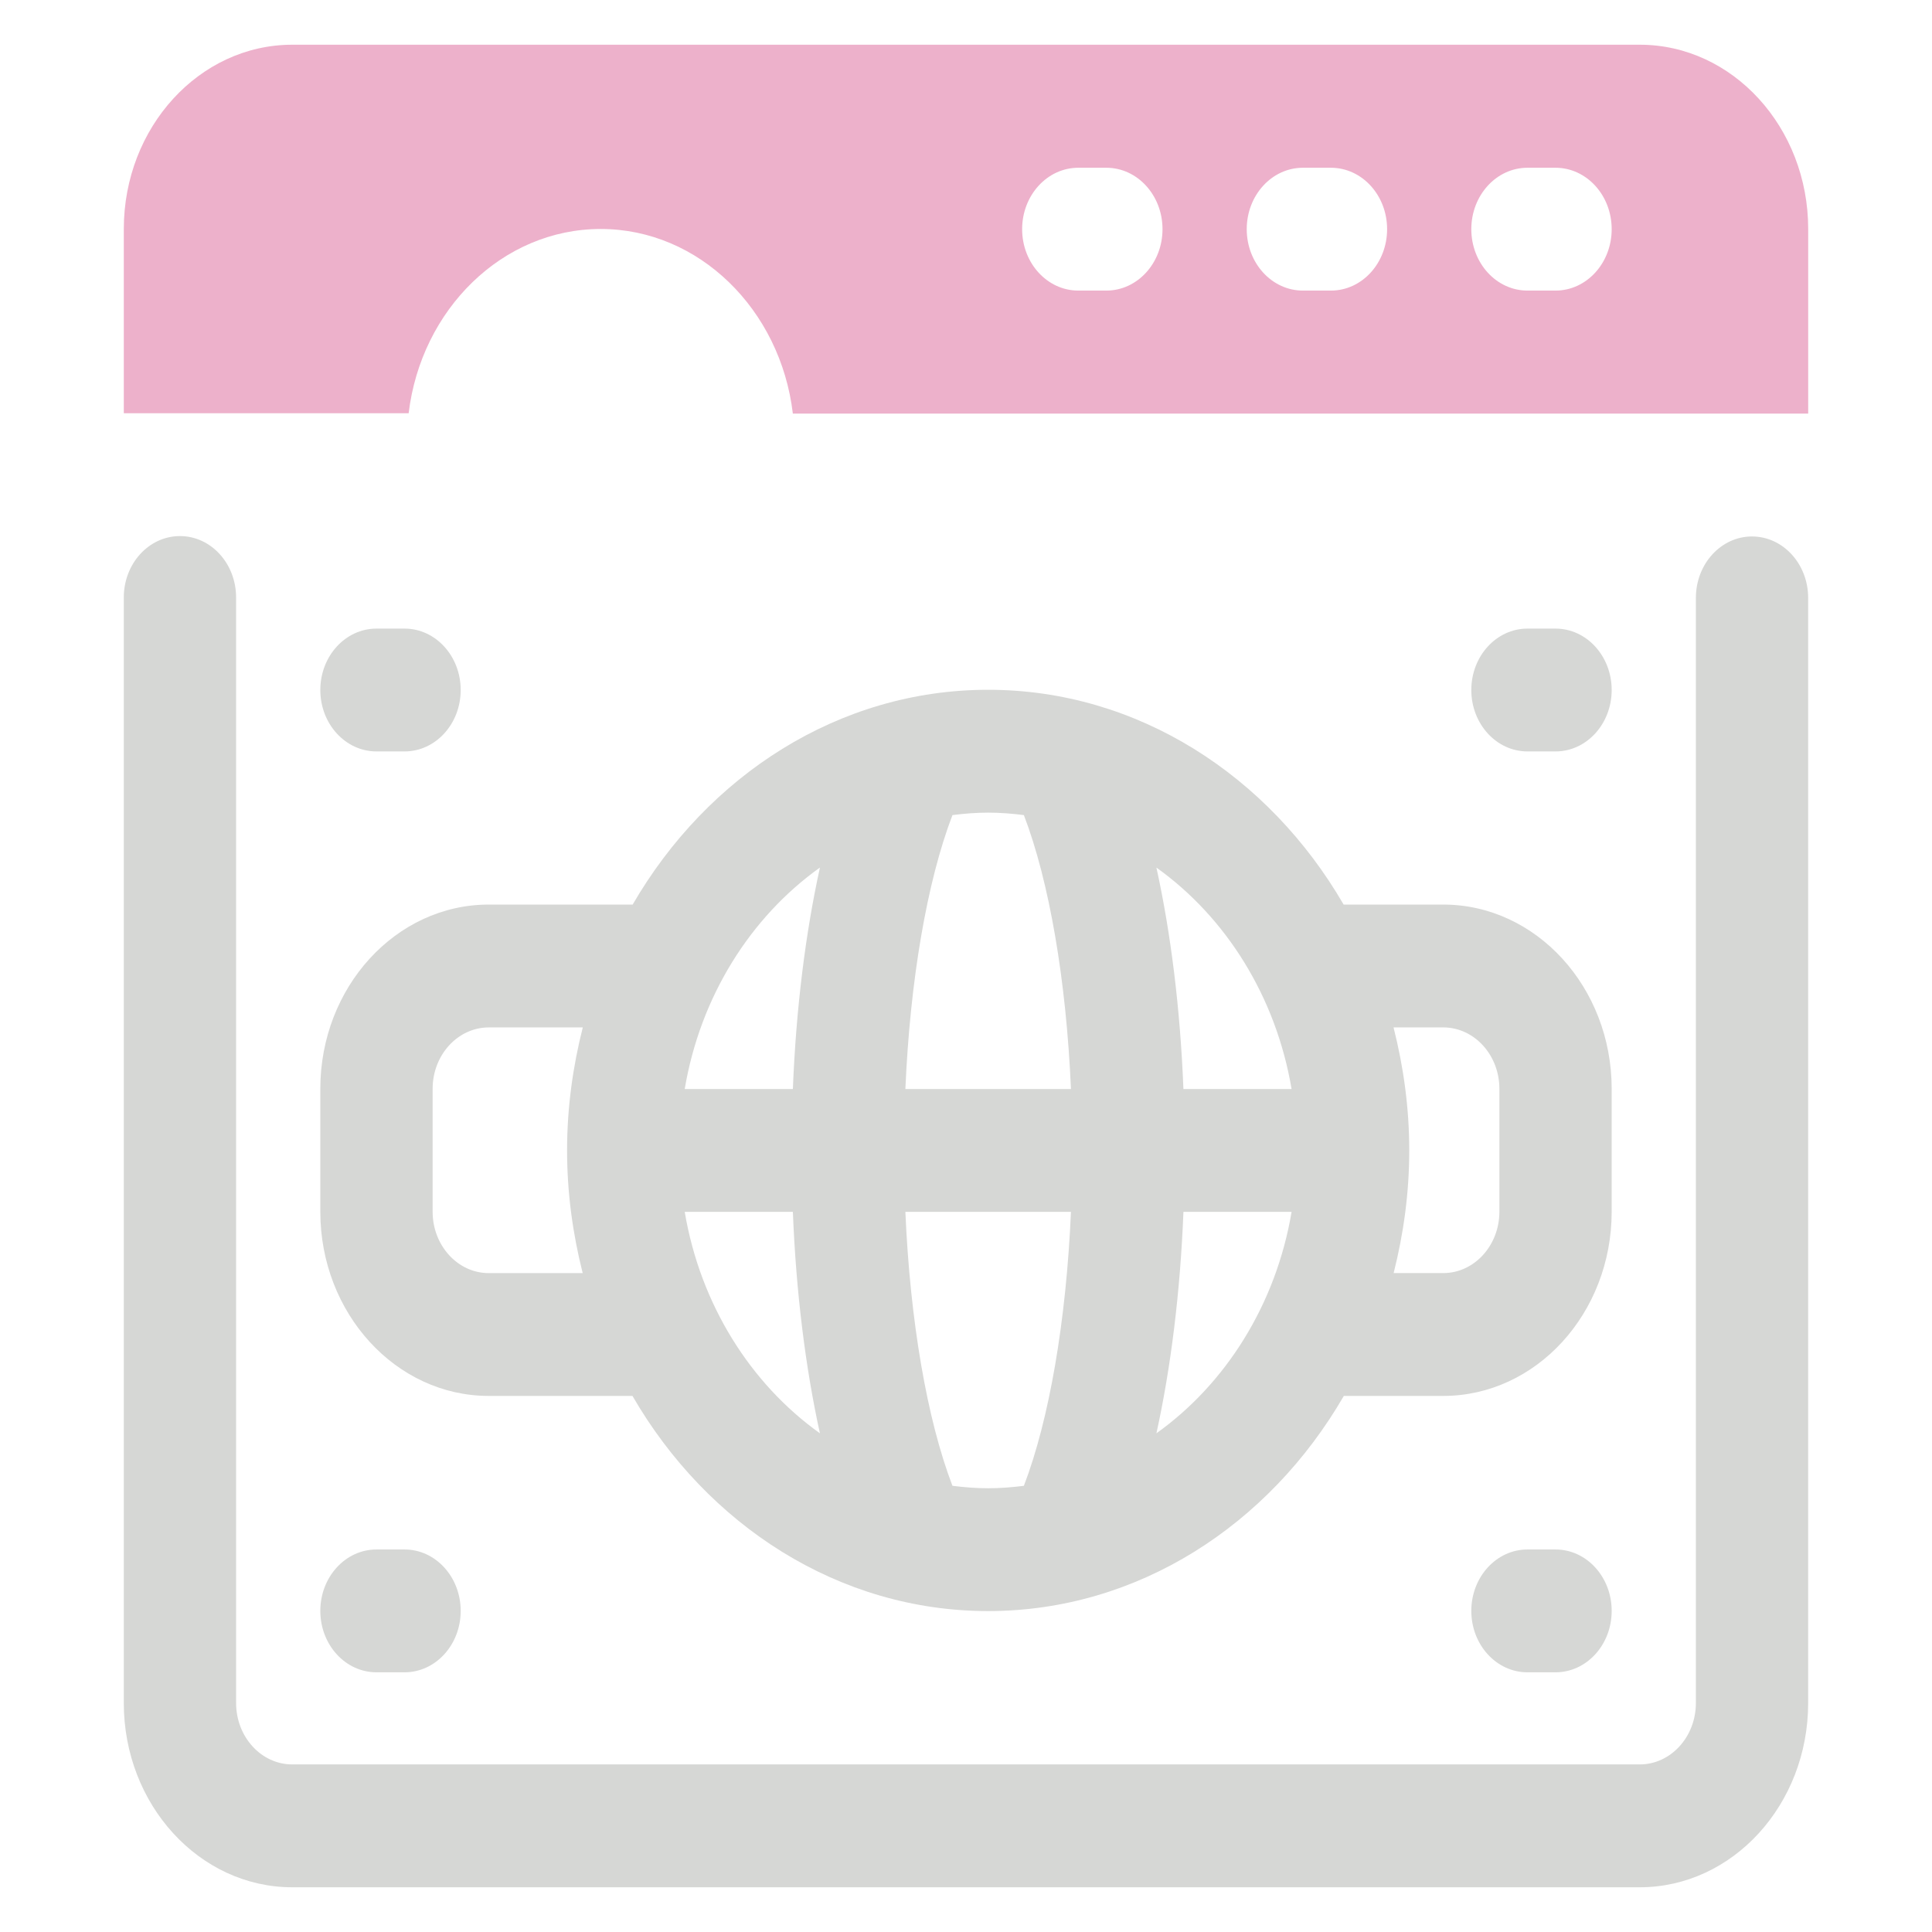<svg id="Camada_1" data-name="Camada 1" xmlns="http://www.w3.org/2000/svg" viewBox="0 0 1080 1080">
  <defs>
    <style>
      .cls-1 {
        fill: #edb1cb;
      }

      .cls-2 {
        fill: #d6d7d5;
      }
    </style>
  </defs>
  <g>
    <path class="cls-2" d="M210.45,420.05h15.69c17.35,0,31.39-15.37,31.39-34.33s-14.04-34.33-31.39-34.33h-15.69c-17.35,0-31.39,15.37-31.39,34.33s14.04,34.33,31.39,34.33Z"></path>
    <path class="cls-2" d="M853.86,420.05h15.69c17.35,0,31.39-15.37,31.39-34.33s-14.04-34.33-31.39-34.33h-15.69c-17.35,0-31.39,15.37-31.39,34.33s14.04,34.33,31.39,34.33Z"></path>
    <path class="cls-2" d="M210.45,934.83h15.69c17.35,0,31.39-15.36,31.39-34.33s-14.04-34.33-31.39-34.33h-15.69c-17.35,0-31.39,15.36-31.39,34.33s14.04,34.33,31.39,34.33Z"></path>
    <path class="cls-2" d="M853.86,866.17c-17.35,0-31.39,15.36-31.39,34.33s14.04,34.33,31.39,34.33h15.69c17.35,0,31.39-15.36,31.39-34.33s-14.04-34.33-31.39-34.33h-15.69Z"></path>
    <path class="cls-2" d="M273.22,780.33h80.33c41.75,72.13,115.16,120.27,198.83,120.27s157.07-48.13,198.83-120.27h55.57c51.92,0,94.16-46.2,94.16-103v-68.67c0-56.8-42.24-103-94.16-103h-55.68c-41.78-72.03-115.13-120.07-198.72-120.07s-156.94,48.04-198.72,120.07h-80.44c-51.92,0-94.16,46.2-94.16,103v68.67c0,56.8,42.24,103,94.16,103ZM382.76,677.43h60.46c1.77,44.86,7.04,87.12,15.12,123.8-38.85-27.75-66.85-72.09-75.58-123.8ZM532.42,830.57c-14.21-37.11-23.69-92.37-26.31-153.13h92.56c-2.63,60.75-12.11,116.02-26.31,153.13-6.56.83-13.2,1.37-19.96,1.37s-13.4-.54-19.96-1.37ZM646.45,801.22c8.07-36.69,13.33-78.93,15.1-123.78h60.46c-8.73,51.7-36.72,96.03-75.56,123.78ZM806.78,574.33c17.32,0,31.39,15.39,31.39,34.33v68.67c0,18.94-14.07,34.33-31.39,34.33h-27.73c5.54-21.87,8.73-44.79,8.73-68.57s-3.21-46.84-8.78-68.77h27.78ZM722,608.77h-60.46c-1.77-44.85-7.03-87.1-15.1-123.79,38.84,27.75,66.83,72.08,75.56,123.79ZM572.35,455.64c14.21,37.12,23.69,92.38,26.32,153.13h-92.56c2.63-60.77,12.11-116.03,26.32-153.13,6.56-.83,13.2-1.37,19.96-1.37s13.4.54,19.96,1.37ZM458.35,484.96c-8.08,36.69-13.36,78.94-15.13,123.81h-60.46c8.73-51.72,36.73-96.06,75.59-123.81ZM241.84,608.67c0-18.94,14.07-34.33,31.39-34.33h52.55c-5.57,21.93-8.78,44.92-8.78,68.77s3.2,46.7,8.73,68.57h-52.5c-17.32,0-31.39-15.39-31.39-34.33v-68.67Z"></path>
    <path class="cls-2" d="M979.4,299.88c-17.35,0-31.39,15.37-31.39,34.33v617.78c0,18.94-14.07,34.33-31.39,34.33H163.37c-17.32,0-31.39-15.39-31.39-34.33V334c0-18.96-14.04-34.33-31.39-34.33s-31.39,15.37-31.39,34.33v618c0,56.8,42.24,103,94.16,103h753.25c51.92,0,94.16-46.2,94.16-103V334.22c0-18.96-14.04-34.33-31.39-34.33Z"></path>
  </g>
  <path class="cls-1" d="M916.63,25H163.37c-51.92,0-94.16,46.2-94.16,103v103h159.23c6.96-58.04,52.44-103,107.37-103s100.53,45.08,107.4,103.22h567.58v-103.22c0-56.8-42.24-103-94.16-103ZM618.46,162.44h-15.69c-17.35,0-31.39-15.37-31.39-34.33s14.04-34.33,31.39-34.33h15.69c17.35,0,31.39,15.37,31.39,34.33s-14.04,34.33-31.39,34.33ZM744.01,162.44h-15.69c-17.35,0-31.39-15.37-31.39-34.33s14.04-34.33,31.39-34.33h15.69c17.35,0,31.39,15.37,31.39,34.33s-14.04,34.33-31.39,34.33ZM869.55,162.44h-15.69c-17.35,0-31.39-15.37-31.39-34.33s14.04-34.33,31.39-34.33h15.69c17.35,0,31.39,15.37,31.39,34.33s-14.04,34.33-31.39,34.33Z"></path>
</svg>